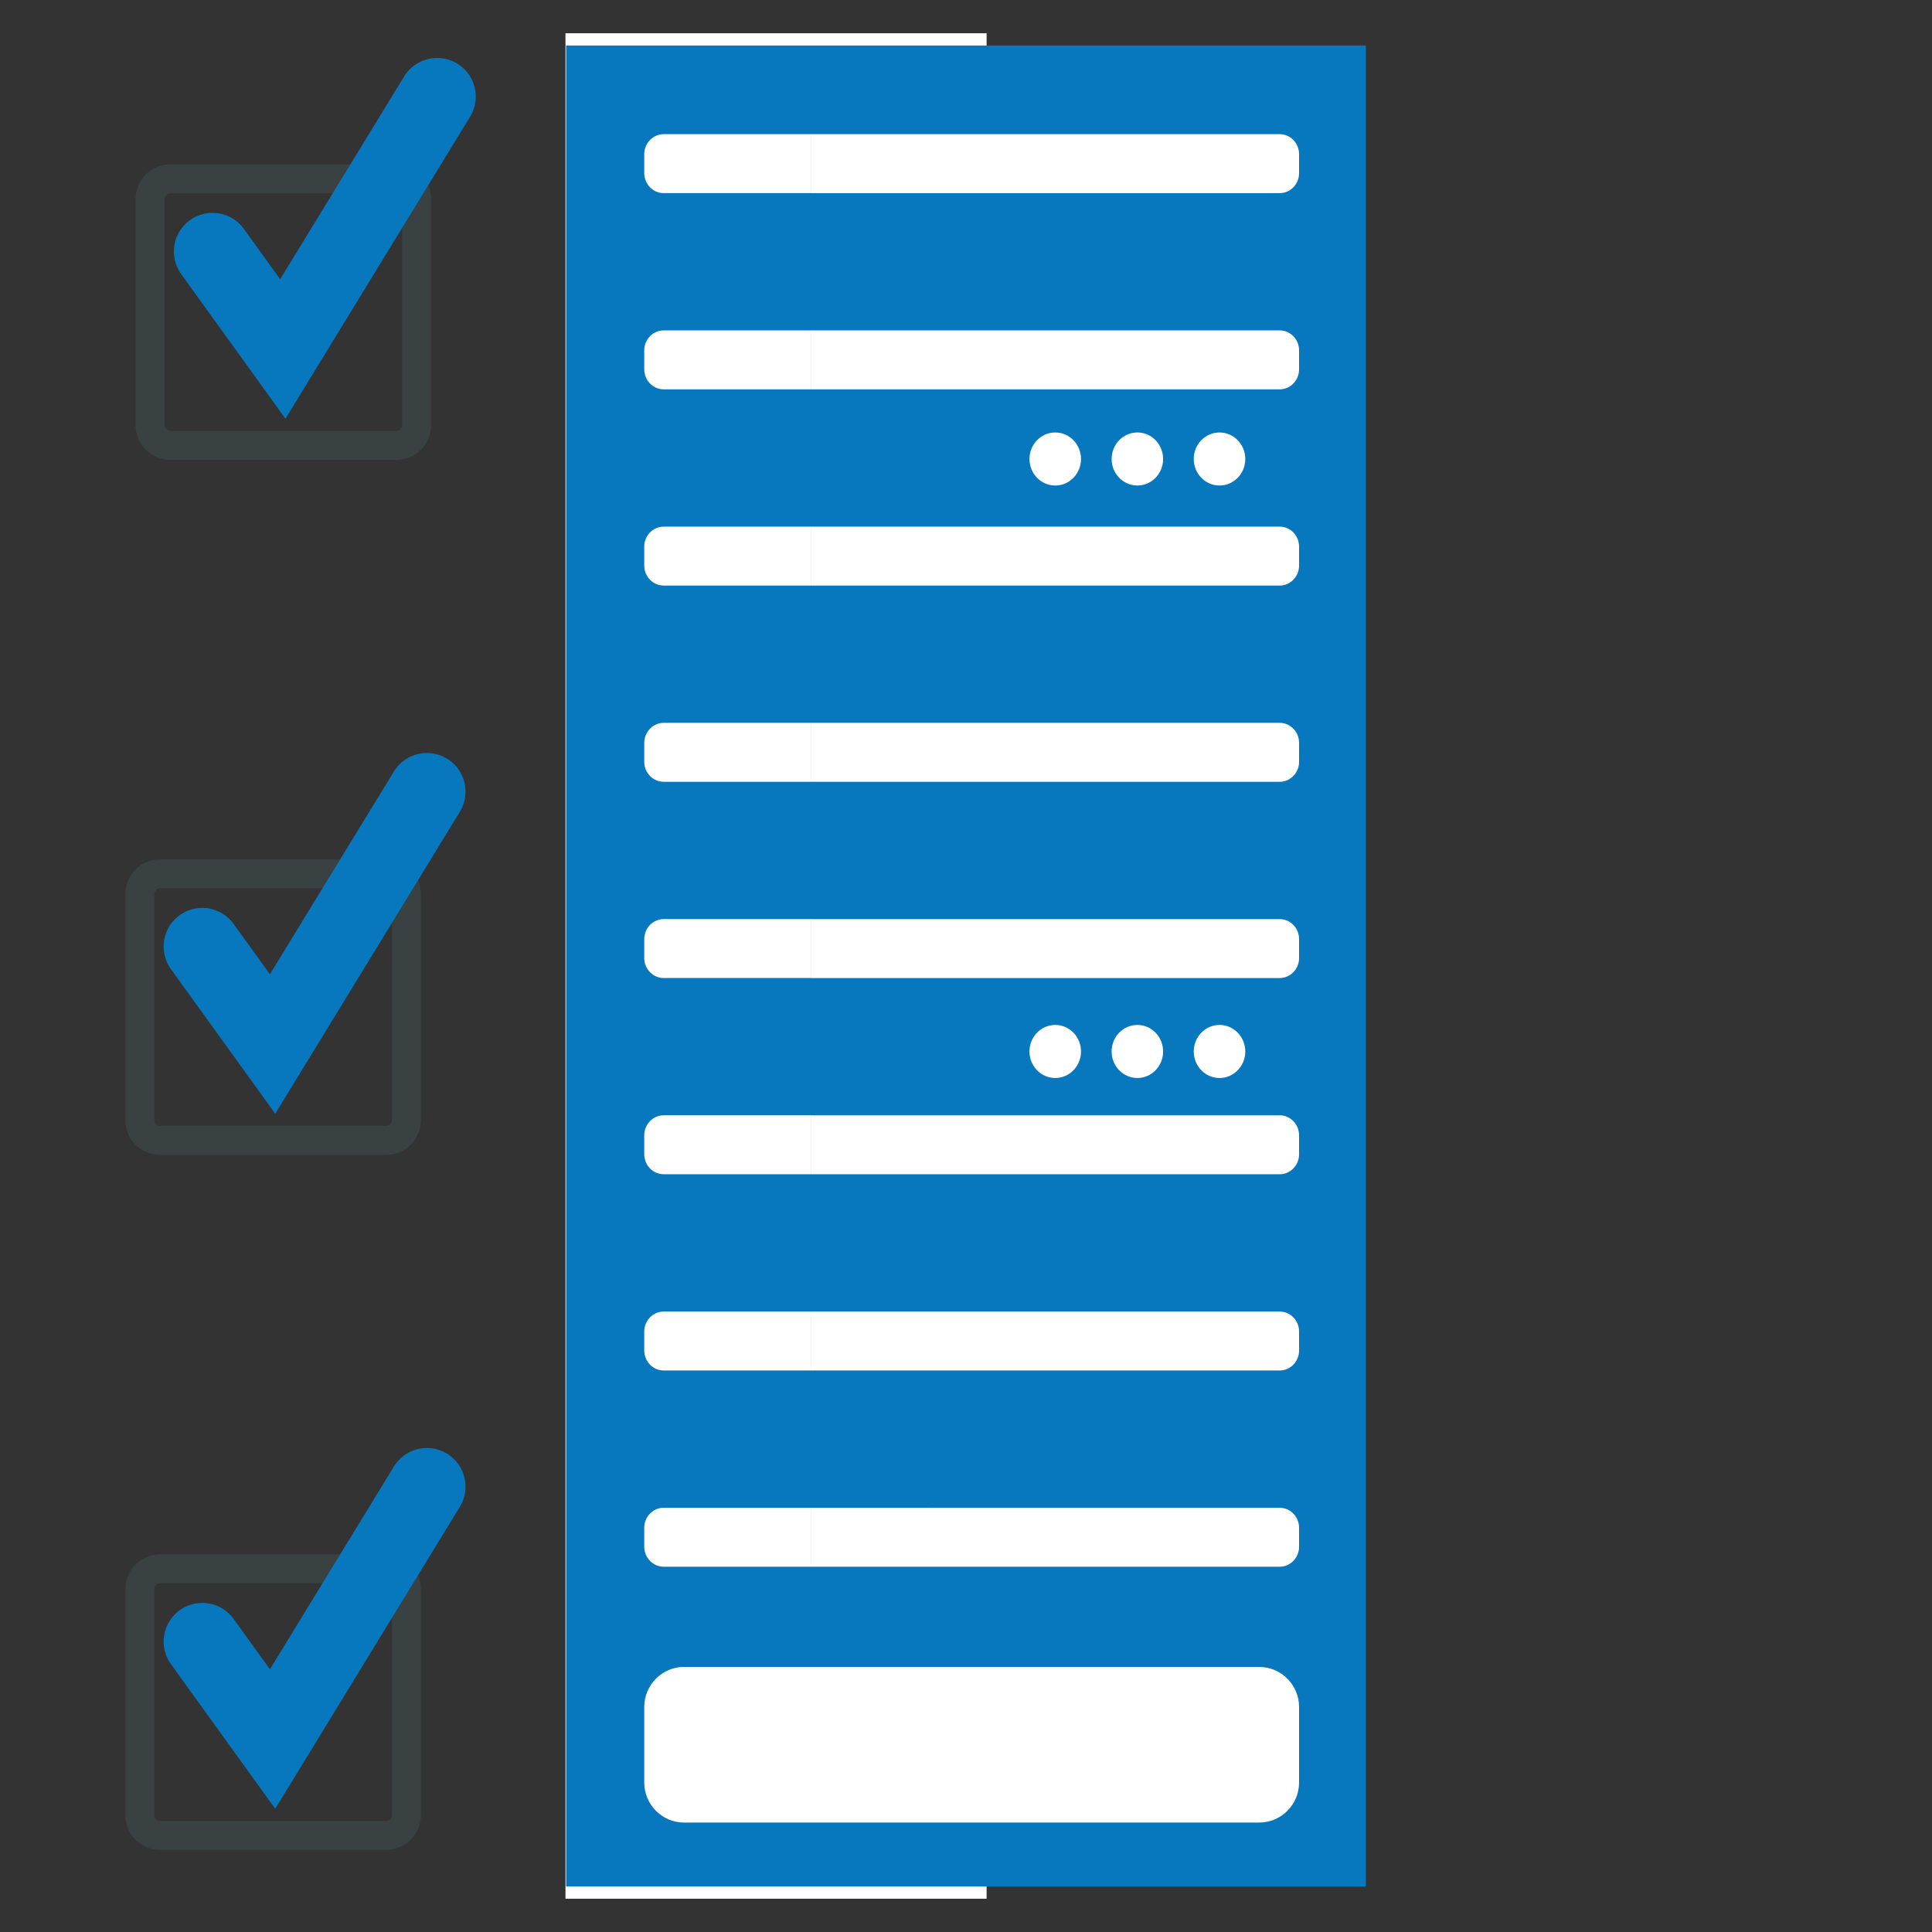<?xml version="1.0" encoding="utf-8"?>
<!-- Generator: Adobe Illustrator 15.1.0, SVG Export Plug-In . SVG Version: 6.00 Build 0)  -->
<!DOCTYPE svg PUBLIC "-//W3C//DTD SVG 1.1//EN" "http://www.w3.org/Graphics/SVG/1.1/DTD/svg11.dtd">
<svg version="1.1" id="Calque_1" xmlns="http://www.w3.org/2000/svg" xmlns:xlink="http://www.w3.org/1999/xlink" x="0px" y="0px"
	 width="200px" height="200px" viewBox="3 3 200 200" enable-background="new 3 3 200 200" xml:space="preserve">
<rect x="3" y="3" width="200" height="200" fill="#333333" stroke="none"/>
<g id="Calque_2">
</g>
<path fill="#4EC3E9" d="M-46.882-174.586"/>
<g>
	<g>
		<g>
			
				<rect x="62.803" y="7.709" fill="#0778BE" stroke="#FFFFFF" stroke-width="2.532" stroke-miterlimit="10" width="41.064" height="190.58"/>
			<rect x="61.604" y="7.709" fill="#0778BE" width="82.792" height="190.58"/>
			<g>
				<path fill="#FFFFFF" d="M71.707,16.889c-1.11,0-2.014,0.929-2.014,2.075v1.951c0,1.146,0.904,2.077,2.014,2.077h15.289v-6.104
					H71.707z"/>
				<path fill="#FFFFFF" d="M135.467,16.889H86.995v6.104l48.472,0.001c1.115,0,2.014-0.932,2.014-2.078v-1.951
					C137.48,17.817,136.582,16.889,135.467,16.889z"/>
			</g>
			<g>
				<path fill="#FFFFFF" d="M71.707,37.201c-1.11,0-2.014,0.93-2.014,2.076v1.951c0,1.146,0.904,2.077,2.014,2.077h15.289v-6.104
					H71.707z"/>
				<path fill="#FFFFFF" d="M135.467,37.201H86.995v6.104h48.472c1.115,0,2.014-0.931,2.014-2.076v-1.952
					C137.48,38.131,136.582,37.201,135.467,37.201z"/>
			</g>
			<g>
				<path fill="#FFFFFF" d="M71.707,138.771c-1.11,0-2.014,0.927-2.014,2.073v1.952c0,1.149,0.904,2.076,2.014,2.076h15.289v-6.102
					H71.707z"/>
				<path fill="#FFFFFF" d="M135.467,138.771H86.995v6.102h48.472c1.115,0,2.014-0.927,2.014-2.076v-1.952
					C137.48,139.698,136.582,138.771,135.467,138.771z"/>
			</g>
			<g>
				<path fill="#FFFFFF" d="M71.707,57.517c-1.11,0-2.014,0.927-2.014,2.077v1.947c0,1.146,0.904,2.077,2.014,2.077h15.289v-6.102
					H71.707z"/>
				<path fill="#FFFFFF" d="M135.467,57.517H86.995v6.102h48.472c1.115,0,2.014-0.931,2.014-2.077v-1.947
					C137.48,58.443,136.582,57.517,135.467,57.517z"/>
			</g>
			<g>
				<path fill="#FFFFFF" d="M71.707,77.828c-1.11,0-2.014,0.932-2.014,2.077v1.948c0,1.149,0.904,2.078,2.014,2.078h15.289v-6.104
					H71.707z"/>
				<path fill="#FFFFFF" d="M135.467,77.828H86.995v6.104h48.472c1.115,0,2.014-0.929,2.014-2.075v-1.951
					C137.48,78.76,136.582,77.828,135.467,77.828z"/>
			</g>
			<g>
				<path fill="#FFFFFF" d="M71.707,98.144c-1.11,0-2.014,0.93-2.014,2.076v1.952c0,1.142,0.904,2.073,2.014,2.073h15.289v-6.102
					H71.707z"/>
				<path fill="#FFFFFF" d="M135.467,98.144H86.995v6.102h48.472c1.115,0,2.014-0.929,2.014-2.073v-1.952
					C137.48,99.073,136.582,98.144,135.467,98.144z"/>
			</g>
			<g>
				<path fill="#FFFFFF" d="M71.707,118.454c-1.11,0-2.014,0.934-2.014,2.073v1.957c0,1.146,0.904,2.071,2.014,2.071h15.289v-6.102
					H71.707z"/>
				<path fill="#FFFFFF" d="M135.467,118.454H86.995v6.102l48.472,0.003c1.115,0,2.014-0.928,2.014-2.074v-1.952
					C137.48,119.388,136.582,118.454,135.467,118.454z"/>
			</g>
			<g>
				<path fill="#FFFFFF" d="M71.707,159.082c-1.11,0-2.014,0.929-2.014,2.078v1.949c0,1.145,0.904,2.076,2.014,2.076h15.289v-6.104
					H71.707z"/>
				<path fill="#FFFFFF" d="M135.467,159.084l-48.472-0.002v6.104h48.472c1.115,0,2.014-0.932,2.014-2.076v-1.949
					C137.48,160.011,136.582,159.084,135.467,159.084z"/>
			</g>
			<path fill="#FFFFFF" d="M137.48,187.52c0,2.295-1.85,4.151-4.133,4.151H73.823c-2.281,0-4.131-1.856-4.131-4.151v-7.808
				c0-2.293,1.85-4.154,4.131-4.154l59.524,0.003c2.283,0,4.133,1.858,4.133,4.151V187.52z"/>
			<ellipse fill="#FFFFFF" cx="129.244" cy="50.515" rx="2.668" ry="2.746"/>
			<path fill="#FFFFFF" d="M123.404,50.515c0,1.517-1.193,2.746-2.66,2.746c-1.477,0-2.67-1.229-2.67-2.746
				c0-1.515,1.193-2.747,2.67-2.747C122.211,47.768,123.404,49,123.404,50.515z"/>
			<ellipse fill="#FFFFFF" cx="112.238" cy="50.515" rx="2.668" ry="2.746"/>
			<path fill="#FFFFFF" d="M131.912,111.848c0,1.517-1.195,2.747-2.668,2.747s-2.668-1.23-2.668-2.747
				c0-1.514,1.195-2.747,2.668-2.747S131.912,110.334,131.912,111.848z"/>
			<path fill="#FFFFFF" d="M123.404,111.848c0,1.517-1.193,2.747-2.66,2.747c-1.477,0-2.67-1.23-2.67-2.747
				c0-1.519,1.193-2.747,2.67-2.747C122.211,109.101,123.404,110.329,123.404,111.848z"/>
			<ellipse fill="#FFFFFF" cx="112.238" cy="111.848" rx="2.668" ry="2.747"/>
		</g>
	</g>
</g>
<g>
	<path fill="none" stroke="#394142" stroke-width="3" stroke-miterlimit="10" d="M46.13,47.007c0,1.158-0.937,2.095-2.094,2.095
		H20.629c-1.157,0-2.094-0.937-2.094-2.095V23.602c0-1.157,0.938-2.094,2.094-2.094h23.407c1.157,0,2.094,0.938,2.094,2.094V47.007z
		"/>
	<g>
		<polyline fill="none" stroke="#0778BE" stroke-width="8" stroke-linecap="round" stroke-miterlimit="10" points="25,29.036 
			32.276,39.125 48.25,13 		"/>
	</g>
</g>
<g>
	<path fill="none" stroke="#394142" stroke-width="3" stroke-miterlimit="10" d="M45.071,118.957c0,1.158-0.938,2.094-2.095,2.094
		H19.569c-1.156,0-2.094-0.936-2.094-2.094V95.551c0-1.157,0.938-2.094,2.094-2.094h23.407c1.157,0,2.095,0.938,2.095,2.094V118.957
		z"/>
	<g>
		<polyline fill="none" stroke="#0778BE" stroke-width="8" stroke-linecap="round" stroke-miterlimit="10" points="23.94,100.984 
			31.217,111.074 47.19,84.949 		"/>
	</g>
</g>
<g>
	<path fill="none" stroke="#394142" stroke-width="3" stroke-miterlimit="10" d="M45.071,190.904c0,1.158-0.938,2.096-2.095,2.096
		H19.569c-1.156,0-2.094-0.938-2.094-2.096V167.5c0-1.156,0.938-2.094,2.094-2.094h23.407c1.157,0,2.095,0.938,2.095,2.094V190.904z
		"/>
	<g>
		<polyline fill="none" stroke="#0778BE" stroke-width="8" stroke-linecap="round" stroke-miterlimit="10" points="23.94,172.934 
			31.217,183.023 47.19,156.898 		"/>
	</g>
</g>
</svg>
